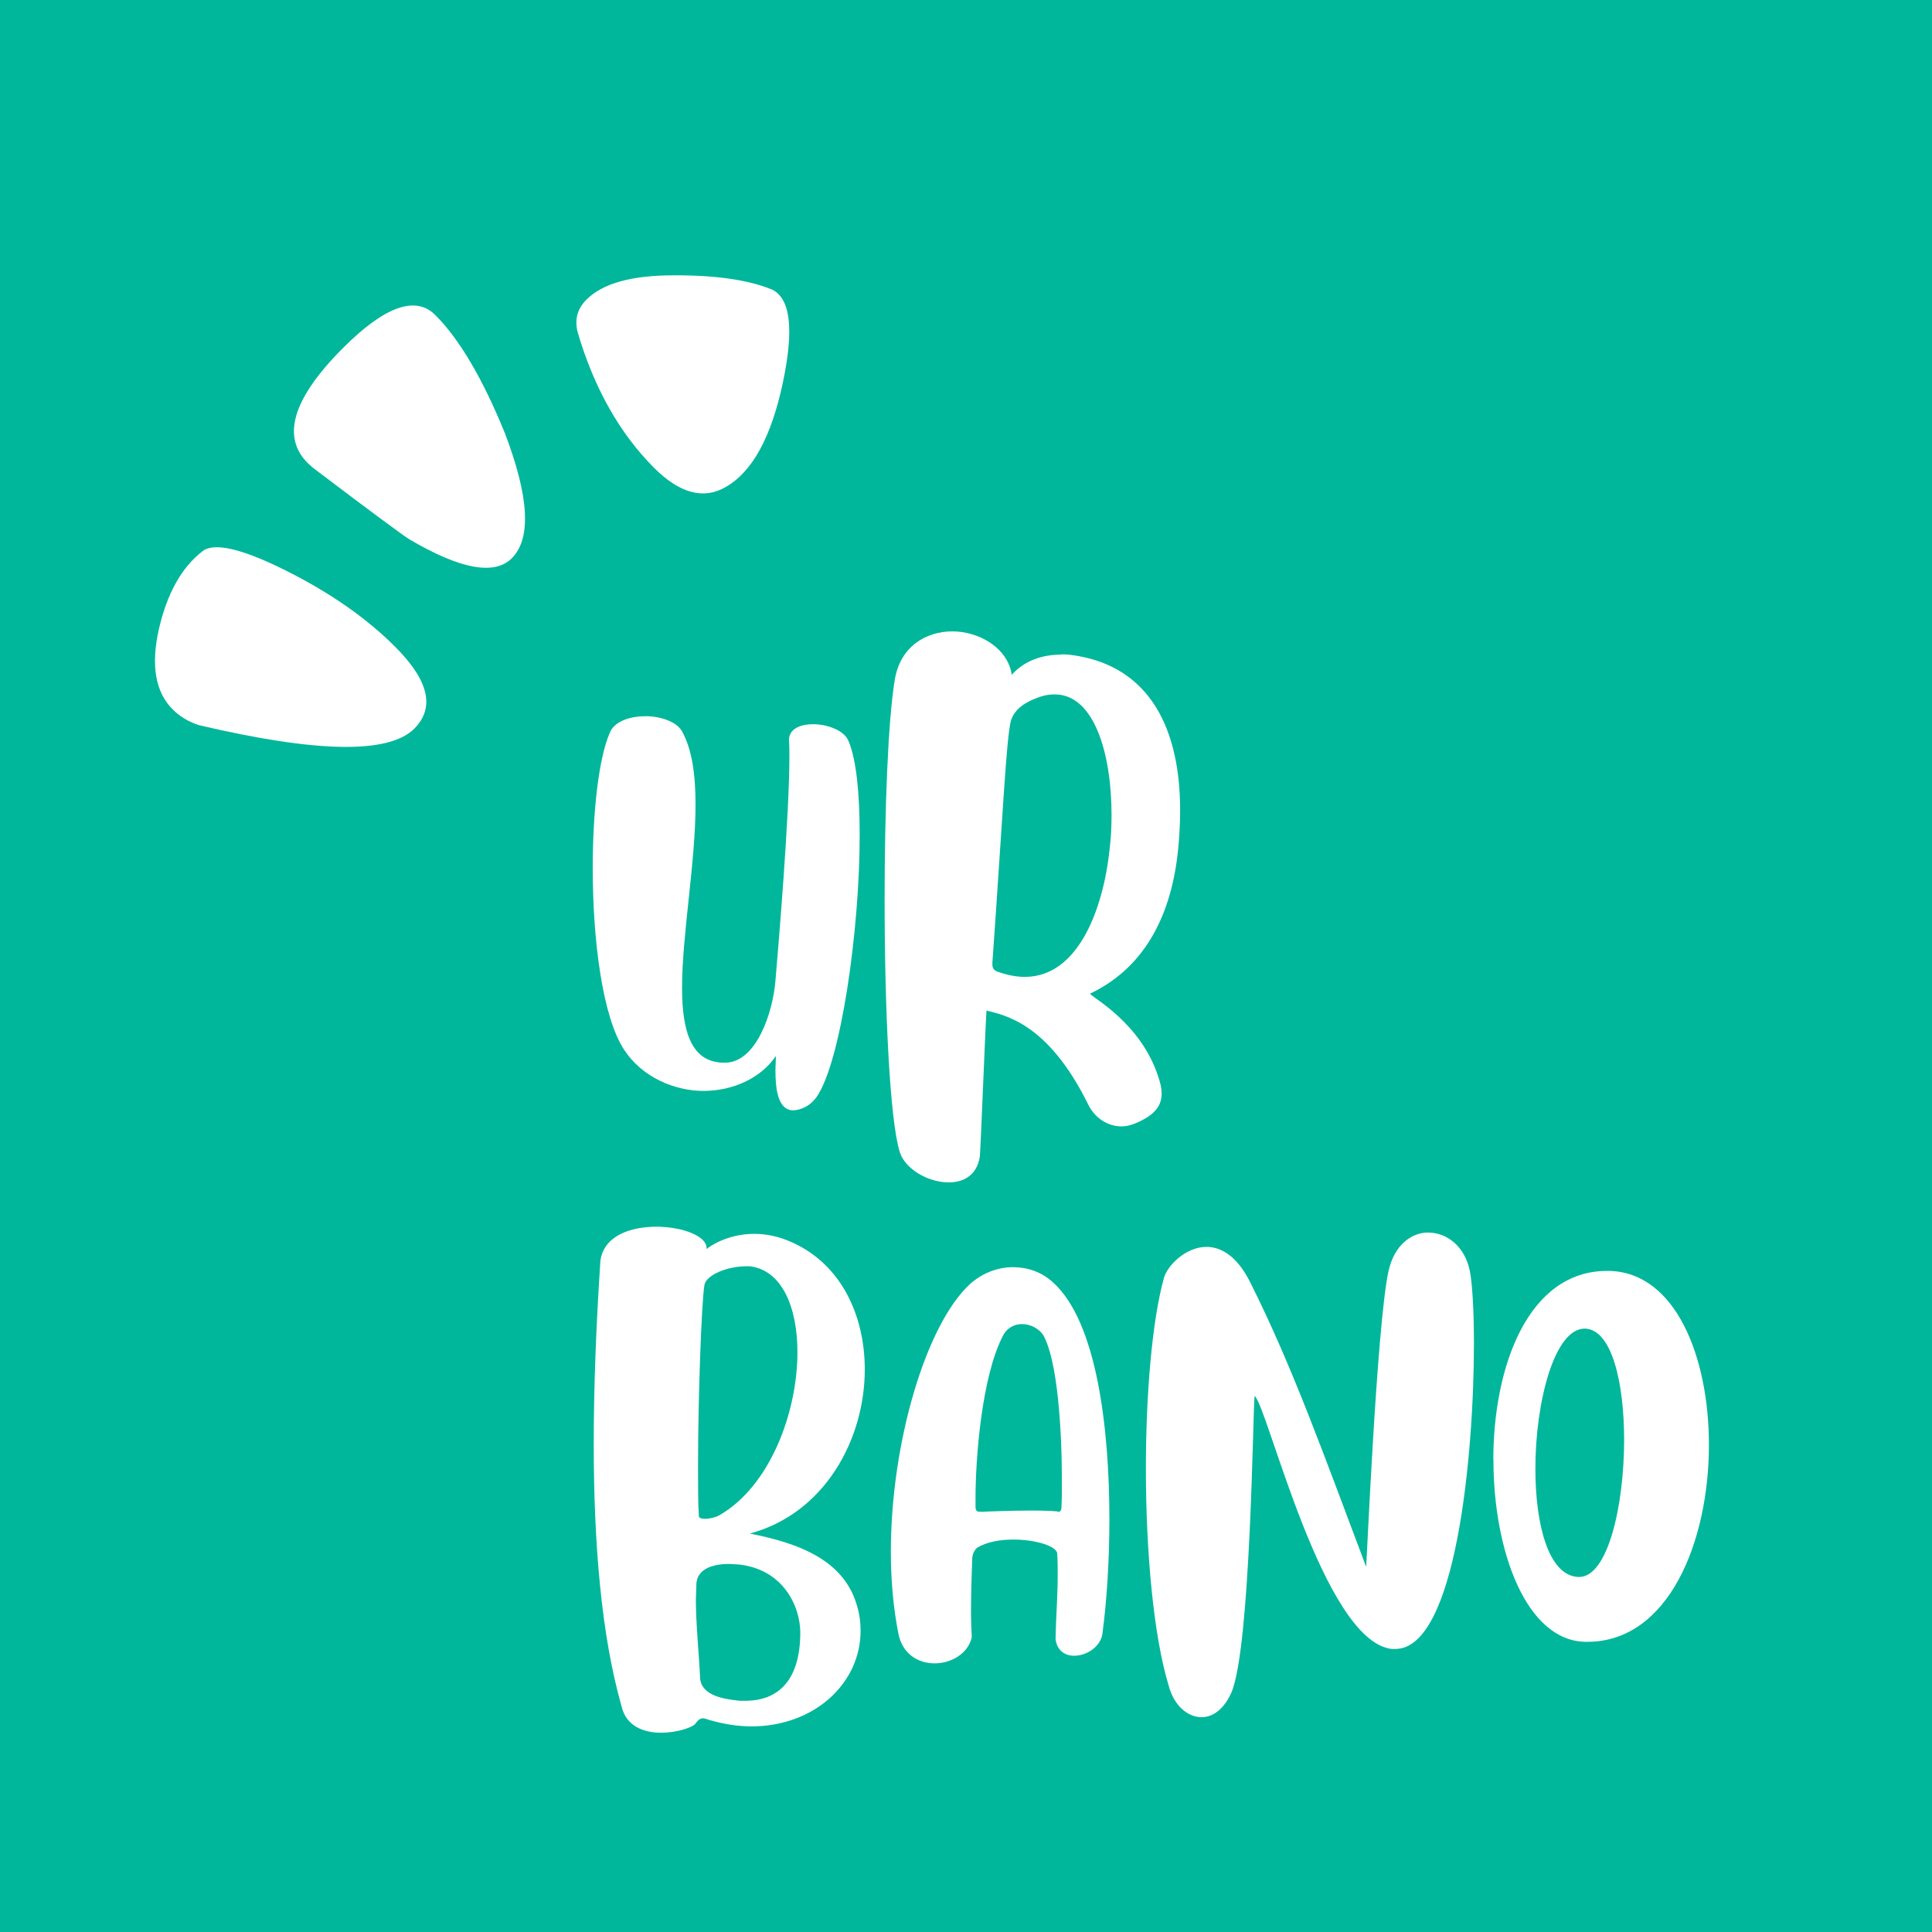 <?xml version="1.0" encoding="UTF-8"?><svg id="Layer_2" xmlns="http://www.w3.org/2000/svg" viewBox="0 0 170.44 170.44"><defs><style>.cls-1{fill:#00b79b;}.cls-1,.cls-2{stroke-width:0px;}.cls-2{fill:#fff;}</style></defs><g id="Capa_1"><rect class="cls-1" width="170.44" height="170.44"/><path class="cls-2" d="M66.52,108.85c1,0,2.15.19,3.42.78,4.31,1.97,6.35,6.46,6.35,11.18,0,6.17-3.53,12.7-10.14,14.48,4.31.85,8.43,2.34,9.51,6.57.19.67.26,1.34.26,2.01,0,4.64-4.09,8.43-9.62,8.43-1.19,0-2.41-.19-3.71-.56-.22-.07-.41-.15-.59-.15s-.41.11-.63.45c-.22.33-1.6.82-3.05.82-1.52,0-3.08-.56-3.49-2.34-1.78-6.28-2.45-14.3-2.45-23.14,0-5.16.22-10.62.59-16.19.33-2.19,2.67-2.97,4.94-2.97s4.42.82,4.42,1.86v.11c.3-.26,1.89-1.34,4.2-1.34ZM65,138.01c-.15,0-.41-.04-.67-.04-1.11,0-2.9.26-2.9,1.89v.04c0,.41-.04.78-.04,1.19,0,2.23.26,4.57.37,6.87.04,1.56,1.93,1.93,3.49,2.08h.52c2.93,0,4.83-1.86,4.83-6.02,0-2.3-1.52-5.68-5.61-6.02ZM70.35,119.29c0-3.97-1.37-7.24-4.2-7.58h-.33c-1.6,0-3.53.74-3.68,1.67-.26,1.63-.56,10.06-.56,16.01,0,1.71,0,3.19.07,4.27v.07c0,.19.22.26.56.26.41,0,.97-.15,1.23-.3,4.53-2.6,6.91-9.14,6.91-14.41Z"/><path class="cls-2" d="M82.45,146.74c-1.41,0-2.82-.78-3.19-2.6-.45-2.27-.67-4.72-.67-7.24,0-9.58,3.08-20.02,6.98-23.62,1.08-.97,2.45-1.49,3.79-1.49,1.26,0,2.53.41,3.53,1.34,3.86,3.45,4.98,12.81,4.98,20.91,0,3.83-.26,7.39-.59,9.88-.07,1.3-1.37,2.15-2.53,2.15-.78,0-1.52-.45-1.63-1.49.04-2.08.19-3.68.19-5.68,0-.56,0-1.15-.04-1.78v-.04c0-.67-1.89-1.26-3.86-1.26-1.15,0-2.34.19-3.19.71-.26.19-.45.63-.45.97,0,.26-.11,2.56-.11,4.64,0,.85.04,1.71.07,2.3-.33,1.45-1.82,2.3-3.27,2.3ZM86.06,132.18v.74c0,.45.19.45.56.45.71-.04,2.86-.11,4.53-.11.97,0,1.75.04,2.08.07.04,0,.11.04.15.04.15,0,.26-.15.26-.37.04-.67.04-1.45.04-2.3,0-4.53-.37-10.73-1.67-12.96-.41-.56-1.11-.93-1.86-.93-.67,0-1.34.33-1.71,1.11-1.82,3.57-2.38,10.62-2.38,14.26Z"/><path class="cls-2" d="M126.02,108.74c1.6,0,3.19,1.19,3.64,3.34.22,1.08.37,3.45.37,6.43,0,9.95-1.6,26.96-6.94,26.96h-.3c-6.09-.67-10.96-21.43-12.11-22.32-.15,1.04-.33,22.1-2.04,26.15-.67,1.52-1.67,2.19-2.64,2.19-1.23,0-2.45-1.04-2.9-2.79-1.34-4.38-2.01-11.85-2.01-19.13,0-6.65.56-13.15,1.6-16.86.3-1.04,1.89-2.71,3.75-2.71,1.26,0,2.67.78,3.83,3.08,3.79,7.54,6.61,15.52,10.25,25.14.04-.04.93-21.24,1.97-26.07.52-2.34,2.04-3.42,3.53-3.42Z"/><path class="cls-2" d="M131.74,128.8c0-8.28,3.08-16.68,10.03-16.68h.22c5.83.15,8.77,7.58,8.77,15.34,0,8.5-3.53,17.38-10.73,17.38h-.15c-5.24-.07-8.13-8.02-8.13-16.04ZM139.8,117.21c-2.67,0-4.35,6.46-4.35,12.37,0,4.9,1.15,9.43,3.79,9.54h.07c2.53,0,3.97-6.28,3.97-12.11,0-5.01-1.08-9.73-3.45-9.8h-.04Z"/><path class="cls-2" d="M56.9,63.18c1.37,0,2.79.48,3.27,1.34.89,1.6,1.19,3.86,1.19,6.46,0,5.12-1.19,11.48-1.19,16.16,0,3.86.82,6.61,3.71,6.61h.11c2.75-.04,4.2-4.46,4.42-7.24.26-3.05,1.23-14.48,1.23-19.8,0-.52,0-.97-.04-1.37v-.04c0-1,1-1.41,2.12-1.41,1.3,0,2.75.56,3.12,1.45.71,1.63,1,4.68,1,8.32,0,8.5-1.67,20.02-3.79,23.1-.37.52-.85.89-1.45,1.08-.22.07-.45.11-.63.11-1.34,0-1.56-1.89-1.56-3.45,0-.52.04-.97.04-1.34-1.37,2.01-3.86,3.08-6.39,3.08s-5.39-1.19-6.98-3.6c-1.93-2.9-2.79-9.69-2.79-16.04,0-4.98.52-9.66,1.49-11.92.37-1,1.71-1.49,3.12-1.49Z"/><path class="cls-2" d="M93.6,57.73c.26,0,.52,0,.82.04,6.35.78,9.69,5.61,9.69,13.74,0,.85-.04,1.75-.11,2.67-.52,7.09-3.45,11.4-7.84,13.48.15.33,4.46,2.53,6.02,7.32.19.56.3,1.04.3,1.49,0,1.19-.74,1.97-2.34,2.64-.37.15-.78.26-1.19.26-1.23,0-2.38-.74-2.97-1.97-3.57-7.24-7.43-7.84-8.95-8.25-.07.59-.52,12.29-.59,12.89-.26,1.63-1.41,2.27-2.75,2.27-1.78,0-3.83-1.15-4.31-2.67-.89-2.82-1.34-12.66-1.34-22.28,0-7.99.3-15.78.89-19.35.48-3.01,2.79-4.31,5.09-4.31s4.87,1.41,5.24,3.83c1.08-1.23,2.67-1.78,4.35-1.78ZM89.18,63.59c-.41,1.56-.74,8.8-1.63,21.32v.19c0,.33.15.52.48.63.85.3,1.63.45,2.38.45,4.68,0,6.94-5.91,7.5-11.44.11-.93.15-1.89.15-2.86,0-5.31-1.49-10.62-5.01-10.62-.37,0-.78.04-1.23.19-1,.33-2.3.93-2.64,2.15Z"/><path class="cls-2" d="M17.85,48.64c1.02-.82,3.47-.25,7.36,1.69,3.88,1.94,7.11,4.18,9.66,6.74,2.96,2.96,3.52,5.36,1.68,7.21-2.25,2.25-8.59,2.14-19.01-.31-.92-.3-1.69-.77-2.3-1.38-1.53-1.53-1.94-3.88-1.23-7.06.72-3.16,2-5.46,3.84-6.89Z"/><path class="cls-2" d="M38.4,27.79c2.14,2.14,4.18,5.62,6.14,10.42,2.14,5.62,2.35,9.3.61,11.04-1.53,1.53-4.55.97-9.05-1.68-.51-.31-3.27-2.35-8.28-6.14-3.17-2.35-2.35-5.94,2.45-10.74,3.67-3.67,6.39-4.64,8.13-2.9Z"/><path class="cls-2" d="M67.99,25.49c1.74.72,2.09,3.47,1.07,8.28-1.02,4.8-2.7,7.87-5.05,9.2-1.94,1.12-4.04.56-6.29-1.68-3.06-3.06-5.31-7.06-6.75-11.95-.3-1.12-.05-2.09.77-2.91,1.43-1.43,3.98-2.14,7.67-2.14,3.66-.02,6.54.39,8.58,1.21Z"/></g></svg>